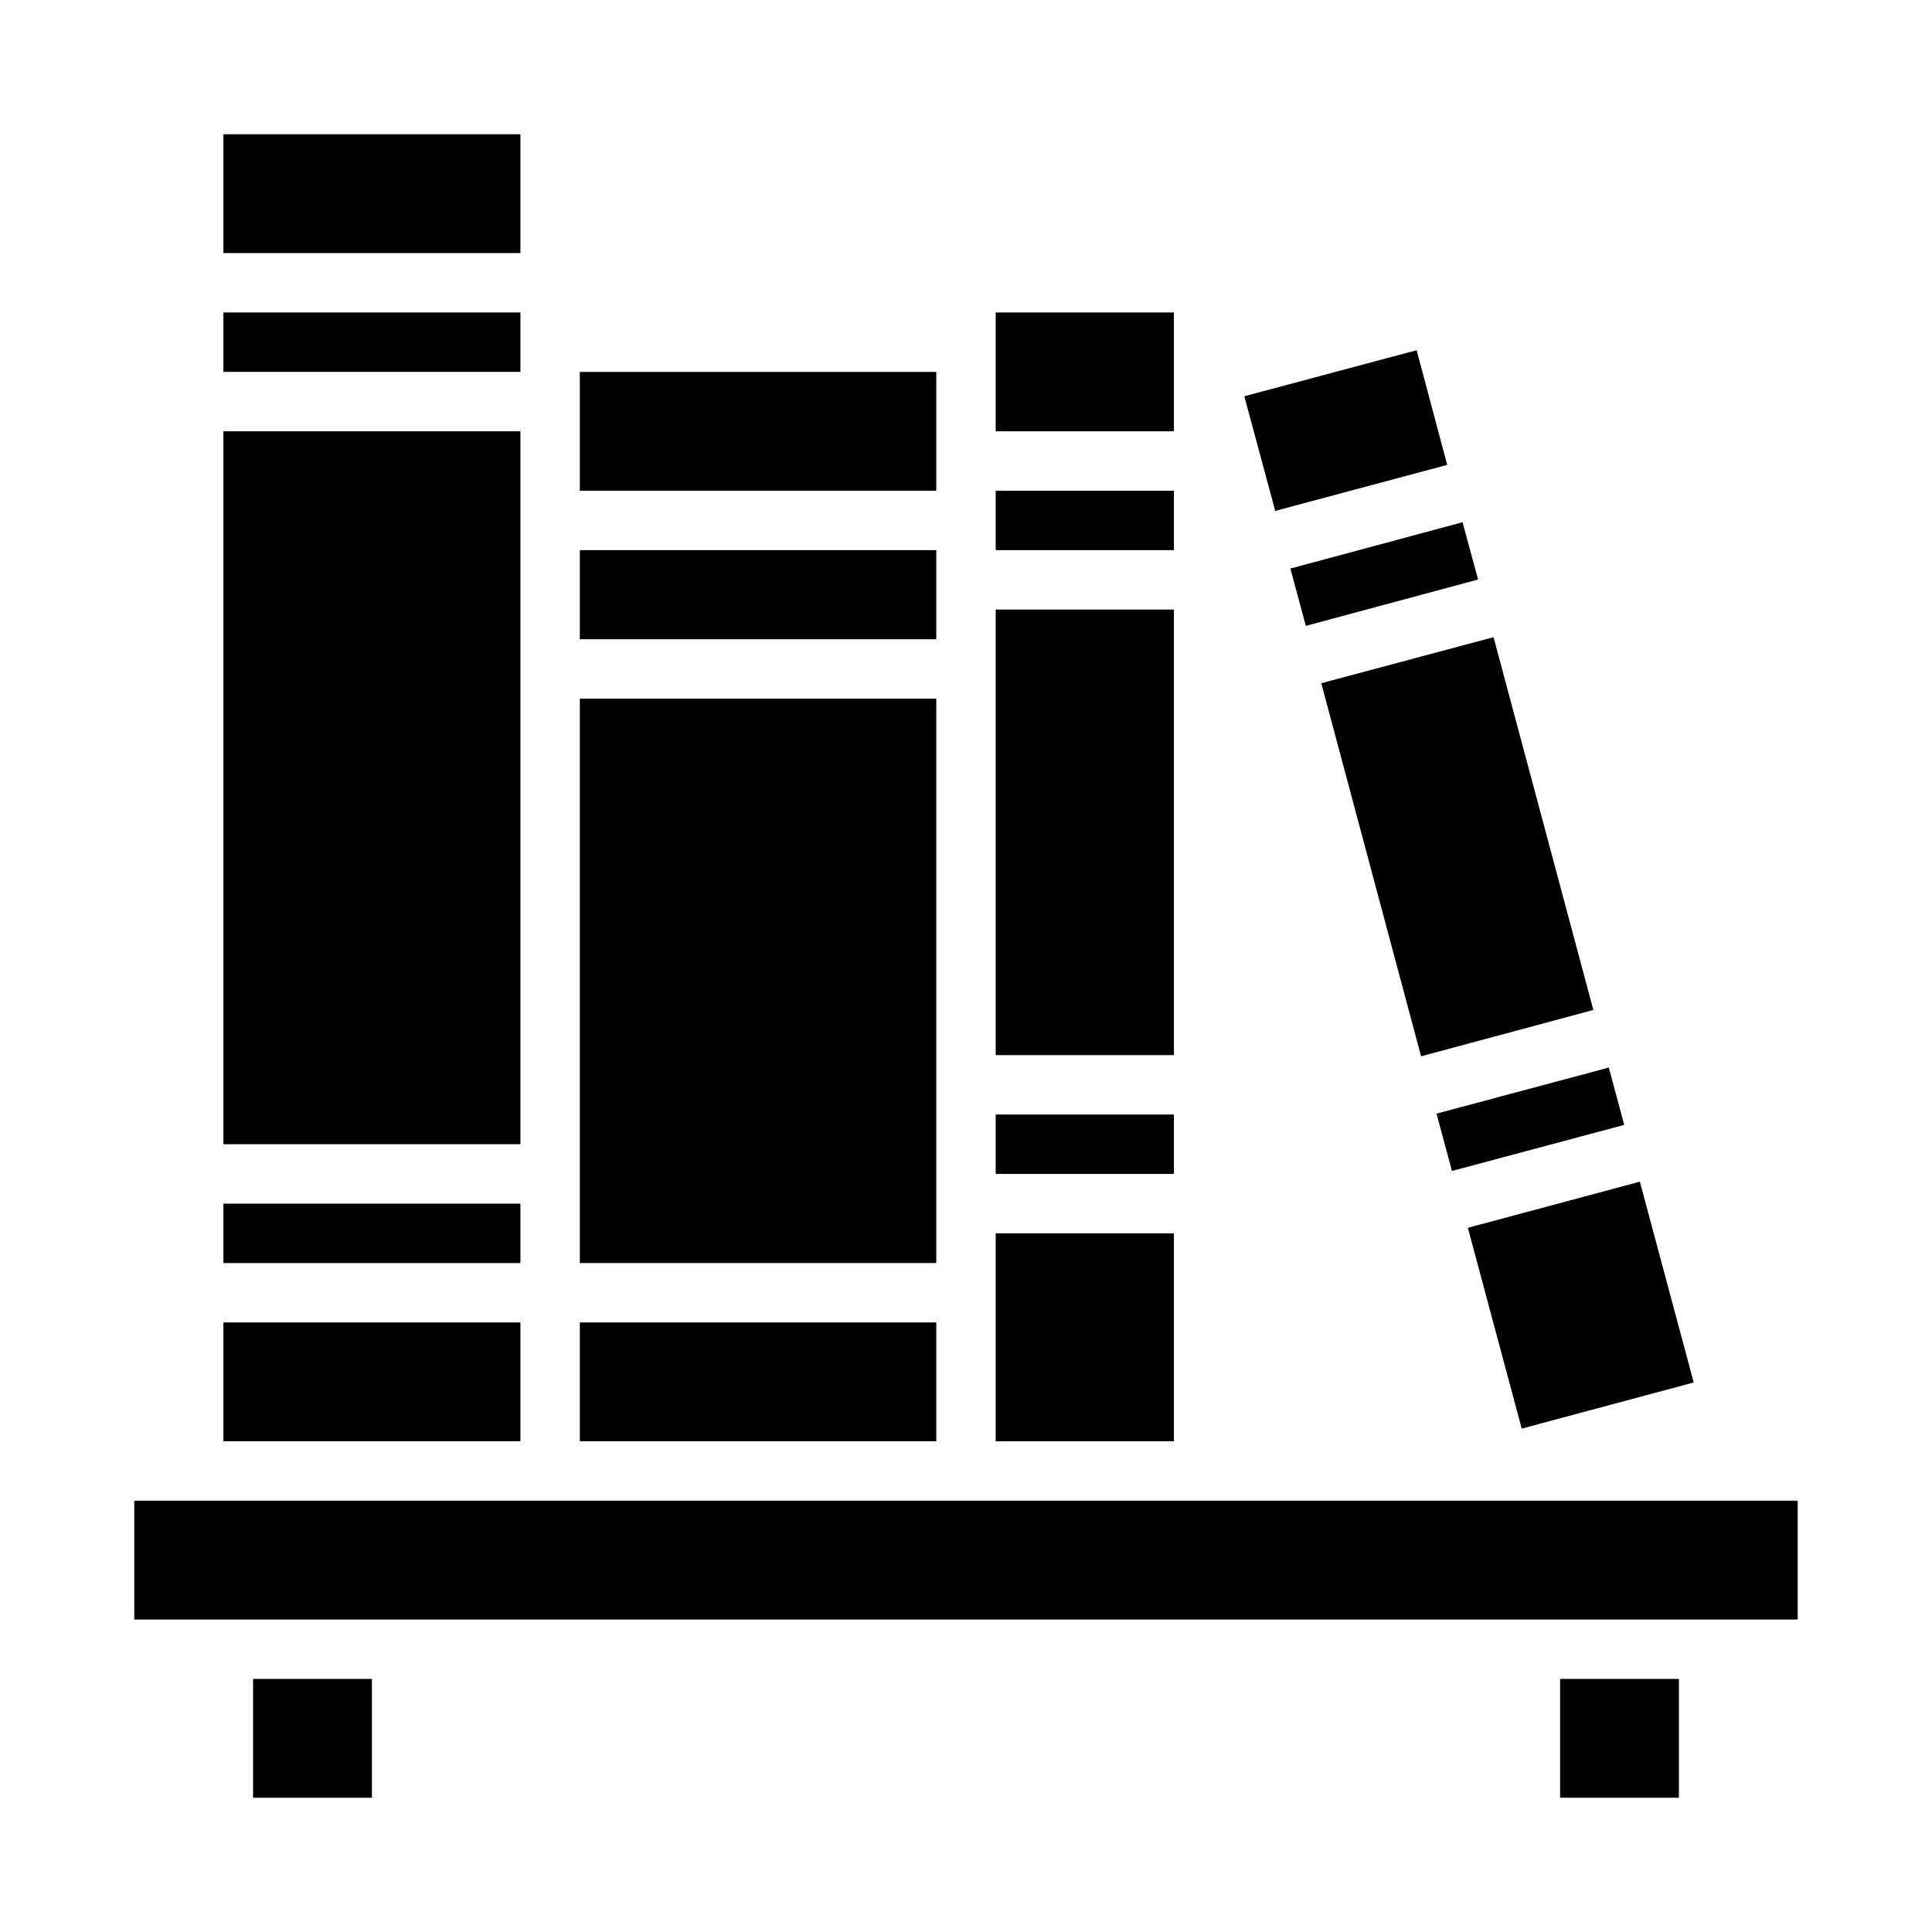 <?xml version="1.0" encoding="UTF-8"?>
<!-- Uploaded to: SVG Repo, www.svgrepo.com, Generator: SVG Repo Mixer Tools -->
<svg fill="#000000" width="800px" height="800px" version="1.1" viewBox="144 144 512 512" xmlns="http://www.w3.org/2000/svg">
 <g>
  <path d="m203.2 462.98h78.719v15.742h-78.719z"/>
  <path d="m203.2 494.46h78.719v31.488h-78.719z"/>
  <path d="m297.66 242.56h94.465v31.488h-94.465z"/>
  <path d="m297.66 329.15h94.465v149.57h-94.465z"/>
  <path d="m297.66 289.79h94.465v23.617h-94.465z"/>
  <path d="m557.44 588.93h31.488v31.488h-31.488z"/>
  <path d="m179.58 541.7h440.83v31.488h-440.83z"/>
  <path d="m203.2 179.58h78.719v31.488h-78.719z"/>
  <path d="m203.2 226.81h78.719v15.742h-78.719z"/>
  <path d="m211.07 588.93h31.488v31.488h-31.488z"/>
  <path d="m203.2 258.3h78.719v188.93h-78.719z"/>
  <path d="m524.69 439.12 4.094 15.195 45.656-12.203-4.094-15.191z"/>
  <path d="m494.15 325.06 26.449 98.871 45.656-12.281-26.449-98.793z"/>
  <path d="m473.76 249.01 8.188 30.387 45.578-12.199-8.105-30.387z"/>
  <path d="m531.62 282.39-45.656 12.281 4.094 15.191 45.656-12.281-3.934-14.484z"/>
  <path d="m533 469.38 45.582-12.223 14.27 53.215-45.582 12.223z"/>
  <path d="m297.66 494.46h94.465v31.488h-94.465z"/>
  <path d="m407.87 226.81h47.23v31.488h-47.23z"/>
  <path d="m407.87 274.05h47.23v15.742h-47.23z"/>
  <path d="m407.87 439.36h47.23v15.742h-47.23z"/>
  <path d="m407.87 470.85h47.23v55.105h-47.23z"/>
  <path d="m407.87 305.54h47.23v118.08h-47.23z"/>
 </g>
</svg>